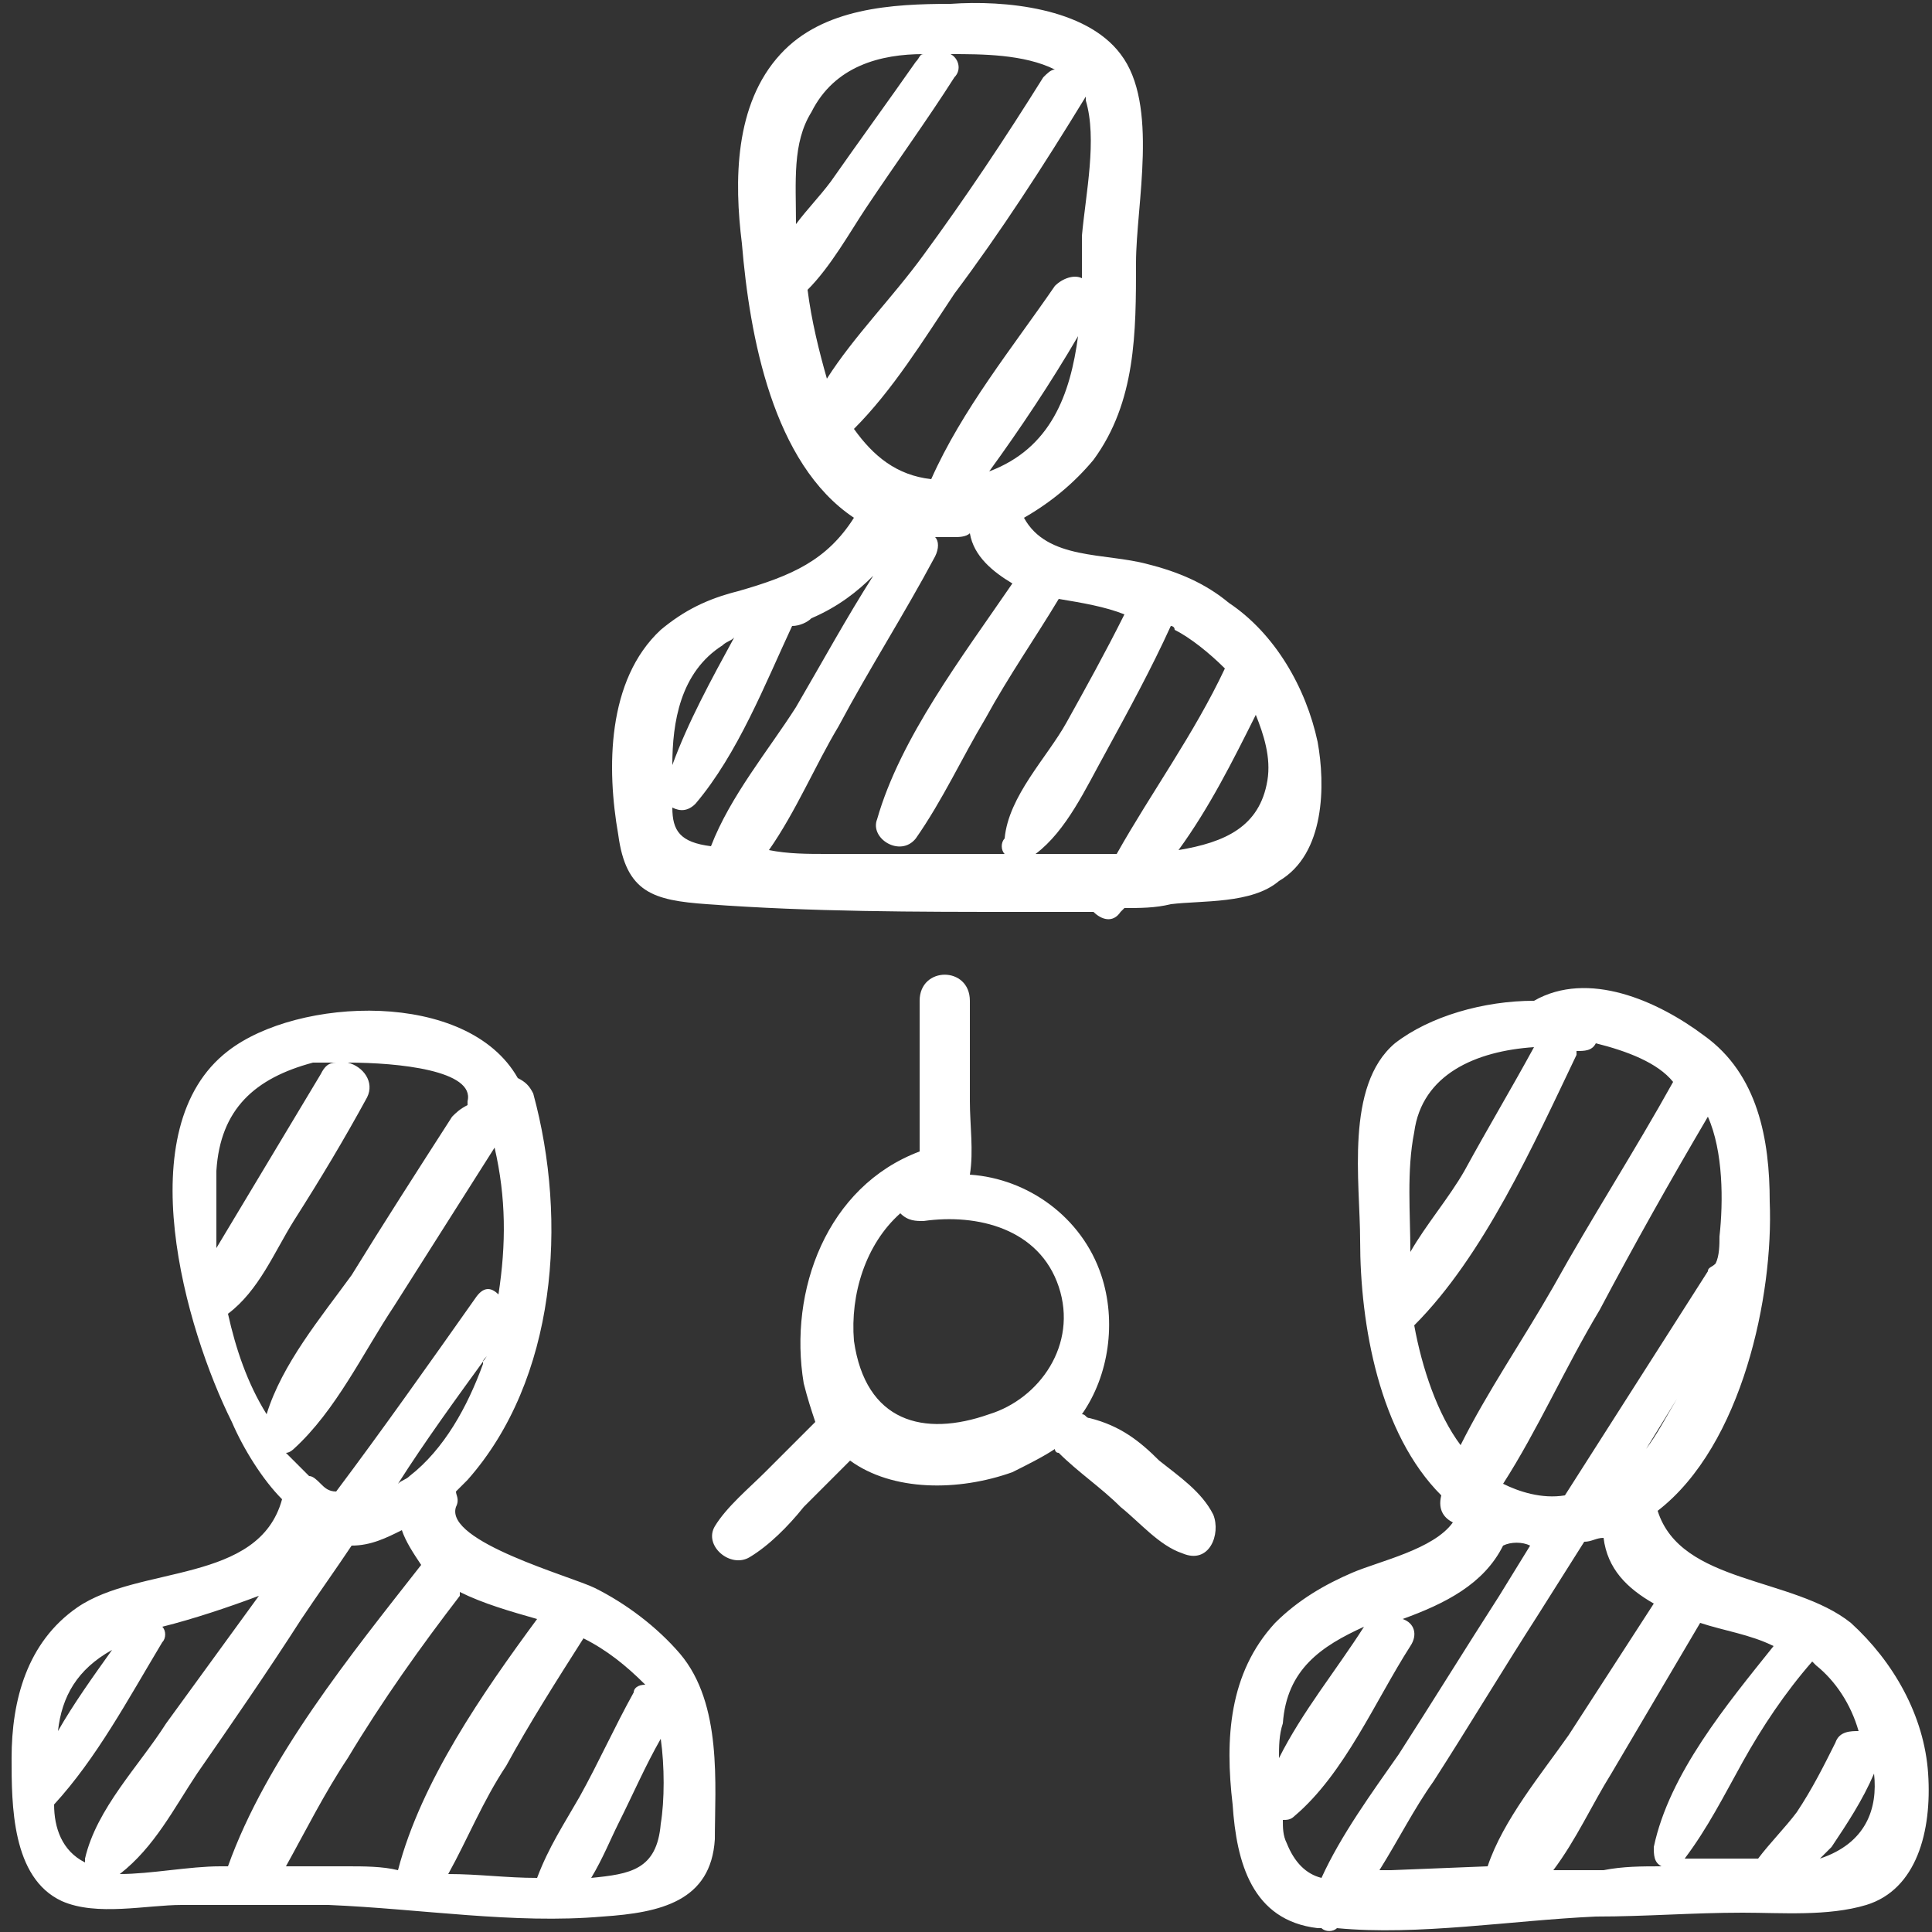 <?xml version="1.0" encoding="utf-8"?>
<!-- Generator: Adobe Illustrator 18.1.1, SVG Export Plug-In . SVG Version: 6.00 Build 0)  -->
<svg version="1.1" id="Calque_1" xmlns="http://www.w3.org/2000/svg" xmlns:xlink="http://www.w3.org/1999/xlink" x="0px" y="0px"
	 width="50px" height="50px" viewBox="0 0 50 50" enable-background="new 0 0 50 50" xml:space="preserve">
<rect x="0" y="0" width="50" height="50" fill="#333333" stroke="none"/>
<path fill-rule="evenodd" clip-rule="evenodd" fill="#FFFFFF" d="M49.9,45.9c-0.1-1.5-0.9-2.9-2-3.9c-1.5-1.2-4.4-1-5-2.9
	c2.2-1.7,3-5.6,2.9-8c0-1.6-0.3-3.3-1.7-4.3c-1.2-0.9-3-1.7-4.4-0.9c0,0,0,0,0,0c-1.3,0-2.7,0.4-3.6,1.1c-1.3,1.1-0.9,3.6-0.9,5.1
	c0,2.2,0.5,5,2.1,6.6c-0.1,0.4,0.1,0.6,0.3,0.7c-0.5,0.7-1.9,1-2.6,1.3c-0.7,0.3-1.4,0.7-2,1.3c-1.2,1.3-1.3,3-1.1,4.7
	c0.1,1.5,0.5,3,2.2,3.2c0,0,0.1,0,0.1,0c0.1,0.1,0.3,0.1,0.4,0c2.1,0.2,4.5-0.2,6.7-0.3c1.3,0,2.5-0.1,3.8-0.1c1,0,2.2,0.1,3.2-0.2
	C49.6,48.9,50,47.4,49.9,45.9L49.9,45.9z M47.5,45.1c-0.3,0.6-0.6,1.2-1,1.8c-0.3,0.4-0.7,0.8-1,1.2c-0.4,0-0.8,0-1.2,0l-0.7,0
	c0.6-0.8,1-1.6,1.5-2.5c0.5-0.9,1.1-1.8,1.8-2.6c0,0,0.1,0.1,0.1,0.1c0.5,0.4,0.9,1,1.1,1.7C47.9,44.8,47.6,44.8,47.5,45.1
	L47.5,45.1z M47.1,48.1c0.1-0.1,0.2-0.2,0.3-0.3c0.4-0.6,0.8-1.2,1.1-1.9C48.6,46.8,48.3,47.7,47.1,48.1L47.1,48.1L47.1,48.1
	L47.1,48.1z M45.9,42.6c-1.2,1.5-2.7,3.3-3.1,5.2c0,0.2,0,0.4,0.2,0.5c-0.5,0-1,0-1.5,0.1l-1.3,0c0.6-0.8,1-1.7,1.5-2.5L44,42
	C44.6,42.2,45.3,42.3,45.9,42.6L45.9,42.6z M42.8,41.5l-2.2,3.4c-0.7,1-1.7,2.2-2.1,3.4l-2.5,0.1c-0.1,0-0.2,0-0.3,0
	c0.5-0.8,0.9-1.6,1.4-2.3c0.9-1.4,1.8-2.9,2.7-4.3l1.2-1.9c0.2,0,0.3-0.1,0.5-0.1C41.6,40.6,42.1,41.1,42.8,41.5L42.8,41.5z
	 M44.2,32.9l-3.7,5.8c-0.6,0.1-1.2-0.1-1.6-0.3c0.9-1.4,1.6-3,2.5-4.5c0.9-1.7,1.8-3.3,2.8-5c0.4,0.9,0.4,2.2,0.3,3.1
	c0,0.2,0,0.5-0.1,0.7C44.3,32.8,44.2,32.8,44.2,32.9L44.2,32.9z M39.6,40l-0.8,1.3c-0.9,1.4-1.7,2.7-2.6,4.1c-0.7,1-1.5,2.1-2,3.2
	c-0.4-0.1-0.7-0.4-0.9-0.9c-0.1-0.2-0.1-0.4-0.1-0.6c0.1,0,0.2,0,0.3-0.1c1.3-1.1,2.1-3,3-4.4c0.2-0.3,0.1-0.6-0.2-0.7
	c1.1-0.4,2.1-0.9,2.6-1.9C39.1,39.9,39.4,39.9,39.6,40L39.6,40z M42.6,37.5l0.8-1.3C43.1,36.7,42.9,37.1,42.6,37.5L42.6,37.5z
	 M35.3,42.1c-0.7,1.1-1.6,2.2-2.2,3.4c0-0.3,0-0.6,0.1-0.9C33.3,43.2,34.2,42.6,35.3,42.1L35.3,42.1z M43.3,28
	c-1,1.8-2.1,3.5-3.1,5.3c-0.8,1.4-1.7,2.7-2.4,4.1c-0.6-0.8-1-2-1.2-3.1c1.8-1.8,3.1-4.7,4.2-7c0,0,0-0.1,0-0.1c0.2,0,0.4,0,0.5-0.2
	C42.1,27.2,42.9,27.5,43.3,28C43.3,27.9,43.3,27.9,43.3,28L43.3,28z M39.7,27.1c-0.6,1.1-1.2,2.1-1.8,3.2c-0.4,0.7-1,1.4-1.4,2.1
	c0-1-0.1-2.1,0.1-3.1C36.8,27.8,38.2,27.2,39.7,27.1L39.7,27.1z M16.4,43.8c-0.5,0.9-0.9,1.8-1.4,2.7c-0.4,0.7-0.8,1.3-1.1,2.1
	c-0.8,0-1.5-0.1-2.3-0.1c0.5-0.9,0.9-1.9,1.5-2.8c0.6-1.1,1.3-2.2,2-3.3c0.6,0.3,1.1,0.7,1.6,1.2C16.5,43.6,16.4,43.7,16.4,43.8
	L16.4,43.8z M15.3,48.6c1-0.1,1.7-0.2,1.8-1.4c0.1-0.6,0.1-1.5,0-2.2c-0.4,0.7-0.7,1.4-1.1,2.2C15.8,47.6,15.6,48.1,15.3,48.6
	L15.3,48.6z M13.9,41.9c-0.7-0.2-1.4-0.4-2-0.7c0,0,0,0,0,0.1c-1,1.3-2,2.7-2.9,4.2c-0.6,0.9-1.1,1.9-1.6,2.8c0.5,0,1.1,0,1.6,0
	c0.4,0,0.9,0,1.3,0.1C10.9,46.1,12.5,43.8,13.9,41.9L13.9,41.9z M10.9,40.5c-1.8,2.3-4,5-5,7.8H5.7c-0.8,0-1.8,0.2-2.6,0.2
	c0.9-0.7,1.4-1.7,2-2.6c0.9-1.3,1.8-2.6,2.7-4c0.4-0.6,0.9-1.3,1.3-1.9c0.5,0,0.9-0.2,1.3-0.4C10.5,39.9,10.7,40.2,10.9,40.5
	L10.9,40.5z M2.9,42.7c-0.5,0.7-1,1.4-1.4,2.1C1.6,43.9,2,43.2,2.9,42.7C2.9,42.7,2.9,42.7,2.9,42.7L2.9,42.7z M1.4,46.7
	c0,0.6,0.2,1.2,0.8,1.5c0,0,0,0,0-0.1c0.3-1.3,1.4-2.4,2.1-3.5c0.8-1.1,1.6-2.2,2.4-3.3c-0.8,0.3-1.7,0.6-2.5,0.8
	c0.1,0.1,0.1,0.3,0,0.4C3.3,44,2.5,45.5,1.4,46.7L1.4,46.7z M12.3,33.6c-1.2,1.7-2.4,3.4-3.6,5c-0.2,0-0.3-0.1-0.4-0.2
	c-0.1-0.1-0.2-0.2-0.3-0.2c-0.2-0.2-0.4-0.4-0.6-0.6c0.1,0,0.2-0.1,0.2-0.1c1.1-1,1.8-2.5,2.6-3.7l2.6-4.1c0.3,1.3,0.3,2.5,0.1,3.8
	C12.7,33.3,12.5,33.3,12.3,33.6L12.3,33.6z M10.3,38.4c0.1-0.1,0.2-0.1,0.3-0.2c0.9-0.7,1.5-1.8,1.9-2.9c0-0.1,0-0.1,0.1-0.2
	C11.8,36.2,11,37.3,10.3,38.4L10.3,38.4z M11.7,28.9c0.1-0.1,0.2-0.2,0.4-0.3c0,0,0,0,0-0.1c0.2-0.8-1.8-1-3.1-1
	c0.4,0.1,0.7,0.5,0.5,0.9c-0.6,1.1-1.2,2.1-1.9,3.2c-0.5,0.8-0.9,1.8-1.7,2.4c0.2,0.9,0.5,1.8,1,2.6c0.4-1.3,1.4-2.5,2.2-3.6
	C9.9,31.7,10.8,30.3,11.7,28.9L11.7,28.9z M34.1,19.2c-0.3-1.4-1.1-2.8-2.3-3.6c-0.6-0.5-1.3-0.8-2.1-1c-1.1-0.3-2.6-0.1-3.2-1.2
	c0.7-0.4,1.3-0.9,1.8-1.5c1.1-1.5,1.1-3.3,1.1-5.1c0-1.5,0.6-4.1-0.4-5.4c-0.9-1.2-3-1.4-4.4-1.3c-1.5,0-3.3,0.1-4.4,1.3
	c-1.2,1.3-1.2,3.3-1,4.9c0.2,2.4,0.8,5.7,2.9,7.1c-0.7,1.1-1.6,1.5-3,1.9c-0.8,0.2-1.4,0.5-2,1c-1.4,1.3-1.4,3.6-1.1,5.3
	c0.2,1.5,0.9,1.7,2.3,1.8c2.7,0.2,5.4,0.2,8.1,0.2c0.6,0,1.2,0,1.9,0c0.2,0.2,0.5,0.3,0.7,0c0,0,0,0,0.1-0.1c0.4,0,0.8,0,1.2-0.1
	c0.8-0.1,2.1,0,2.8-0.6C34.3,22.1,34.3,20.3,34.1,19.2L34.1,19.2z M25.6,12.2c0.8-1.1,1.6-2.3,2.3-3.5
	C27.7,10.2,27.2,11.6,25.6,12.2L25.6,12.2z M21,2.9c0.6-1.2,1.8-1.5,2.9-1.5c-0.1,0-0.1,0.1-0.2,0.2c-0.7,1-1.5,2.1-2.2,3.1
	c-0.3,0.4-0.6,0.7-0.9,1.1C20.6,4.7,20.5,3.7,21,2.9L21,2.9z M20.9,7.5c0.6-0.6,1.1-1.5,1.5-2.1C23.2,4.2,24,3.1,24.7,2
	c0.2-0.2,0.1-0.5-0.1-0.6c0.8,0,1.9,0,2.7,0.4c-0.1,0-0.2,0.1-0.3,0.2c-1,1.6-2,3.1-3.1,4.6c-0.8,1.1-1.8,2.1-2.5,3.2
	C21.2,9.1,21,8.3,20.9,7.5L20.9,7.5z M22.1,11.1c1-1,1.8-2.3,2.6-3.5C25.9,6,27,4.3,28.1,2.5c0,0,0,0.1,0,0.1c0.3,1,0,2.4-0.1,3.5
	c0,0.4,0,0.7,0,1.1c-0.2-0.1-0.5,0-0.7,0.2c-1.1,1.6-2.4,3.2-3.2,5C23.2,12.3,22.6,11.8,22.1,11.1L22.1,11.1z M18.7,16.7
	c0.1-0.1,0.2-0.1,0.3-0.2c-0.6,1.1-1.2,2.2-1.6,3.3C17.4,18.7,17.6,17.4,18.7,16.7L18.7,16.7z M18.4,21.9c-0.8-0.1-1-0.4-1-1
	c0.2,0.1,0.4,0.1,0.6-0.1c1.1-1.3,1.8-3.1,2.5-4.6c0.2,0,0.4-0.1,0.5-0.2c0.7-0.3,1.2-0.7,1.6-1.1c-0.7,1.1-1.3,2.2-2,3.4
	C19.9,19.4,18.9,20.6,18.4,21.9C18.5,21.9,18.5,21.9,18.4,21.9L18.4,21.9z M26,22.1c-1.5,0-3.1,0-4.6,0c-0.5,0-1,0-1.5-0.1
	c0.7-1,1.2-2.2,1.8-3.2c0.8-1.5,1.7-2.9,2.5-4.4c0.1-0.2,0.1-0.4,0-0.5c0.2,0,0.4,0,0.5,0c0.1,0,0.3,0,0.4-0.1
	c0.1,0.6,0.6,1,1.1,1.3c-1.3,1.9-2.9,4-3.5,6.1c-0.2,0.5,0.6,1,1,0.5c0.7-1,1.2-2.1,1.8-3.1c0.6-1.1,1.3-2.1,1.9-3.1
	c0.6,0.1,1.2,0.2,1.7,0.4c-0.5,1-1,1.9-1.5,2.8c-0.5,0.9-1.5,1.9-1.6,3C25.9,21.8,25.9,22,26,22.1L26,22.1z M26.8,22.1
	c0.8-0.6,1.3-1.7,1.8-2.6c0.6-1.1,1.2-2.2,1.7-3.3c0,0,0.1,0,0.1,0.1c0.4,0.2,0.9,0.6,1.3,1c-0.8,1.7-1.9,3.2-2.8,4.8
	c-0.7,0-1.4,0-2,0H26.8L26.8,22.1z M32.8,20.2c-0.2,1.2-1.1,1.6-2.3,1.8c0.8-1.1,1.4-2.3,2-3.5C32.7,19,32.9,19.6,32.8,20.2
	L32.8,20.2z M17.6,42.8c-0.6-0.7-1.4-1.3-2.2-1.7c-0.6-0.3-3.9-1.2-3.6-2.1c0.1-0.2,0-0.3,0-0.4c0.1-0.1,0.2-0.2,0.3-0.3
	c2.3-2.6,2.6-6.7,1.7-10c-0.1-0.2-0.2-0.3-0.4-0.4c-1.3-2.3-5.7-2.1-7.5-0.7c-2.6,2-1.1,7.2,0.1,9.6c0.3,0.7,0.8,1.5,1.3,2
	c-0.6,2.2-3.7,1.7-5.3,2.8c-1.3,0.9-1.7,2.4-1.7,3.9c0,1.2,0,3.1,1.3,3.7c0.9,0.4,2.2,0.1,3.1,0.1c1.3,0,2.5,0,3.8,0
	c2.4,0.1,4.8,0.5,7.1,0.3c1.5-0.1,2.8-0.4,2.9-2C18.5,46.2,18.7,44.1,17.6,42.8L17.6,42.8z M5.6,30.3c0,0.6,0,1.3,0,2
	c0.3-0.5,0.6-1,0.9-1.5c0.6-1,1.2-2,1.8-3c0.1-0.2,0.2-0.3,0.4-0.3c-0.3,0-0.5,0-0.6,0C6.6,27.9,5.7,28.7,5.6,30.3L5.6,30.3z
	 M30,37.8c0.5,0.4,1.1,0.8,1.4,1.4c0.2,0.5-0.1,1.3-0.8,1c-0.6-0.2-1.1-0.8-1.6-1.2c-0.5-0.5-1.1-0.9-1.6-1.4
	c-0.1,0-0.1-0.1-0.1-0.1c-0.3,0.2-0.7,0.4-1.1,0.6c-1.4,0.5-3.1,0.5-4.2-0.3c-0.4,0.4-0.8,0.8-1.2,1.2c-0.4,0.5-0.9,1-1.4,1.3
	c-0.5,0.3-1.2-0.3-0.9-0.8c0.3-0.5,0.9-1,1.3-1.4l1.3-1.3c-0.1-0.3-0.2-0.6-0.3-1c-0.4-2.4,0.6-5.1,3-6c0-0.4,0-0.9,0-1.3
	c0-0.9,0-1.7,0-2.6c0-0.9,1.3-0.9,1.3,0c0,0.9,0,1.7,0,2.6c0,0.6,0.1,1.3,0,1.9c1.5,0.1,2.9,1.1,3.4,2.6c0.4,1.2,0.2,2.6-0.5,3.6
	c0.1,0,0.1,0.1,0.2,0.1C29,36.9,29.5,37.3,30,37.8L30,37.8z M25.6,36.6c1.3-0.4,2.3-1.8,1.8-3.3c-0.5-1.5-2.1-1.9-3.5-1.7
	c-0.2,0-0.4,0-0.6-0.2c-0.9,0.8-1.3,2.1-1.2,3.3C22.4,36.8,23.9,37.2,25.6,36.6z"/>
</svg>
